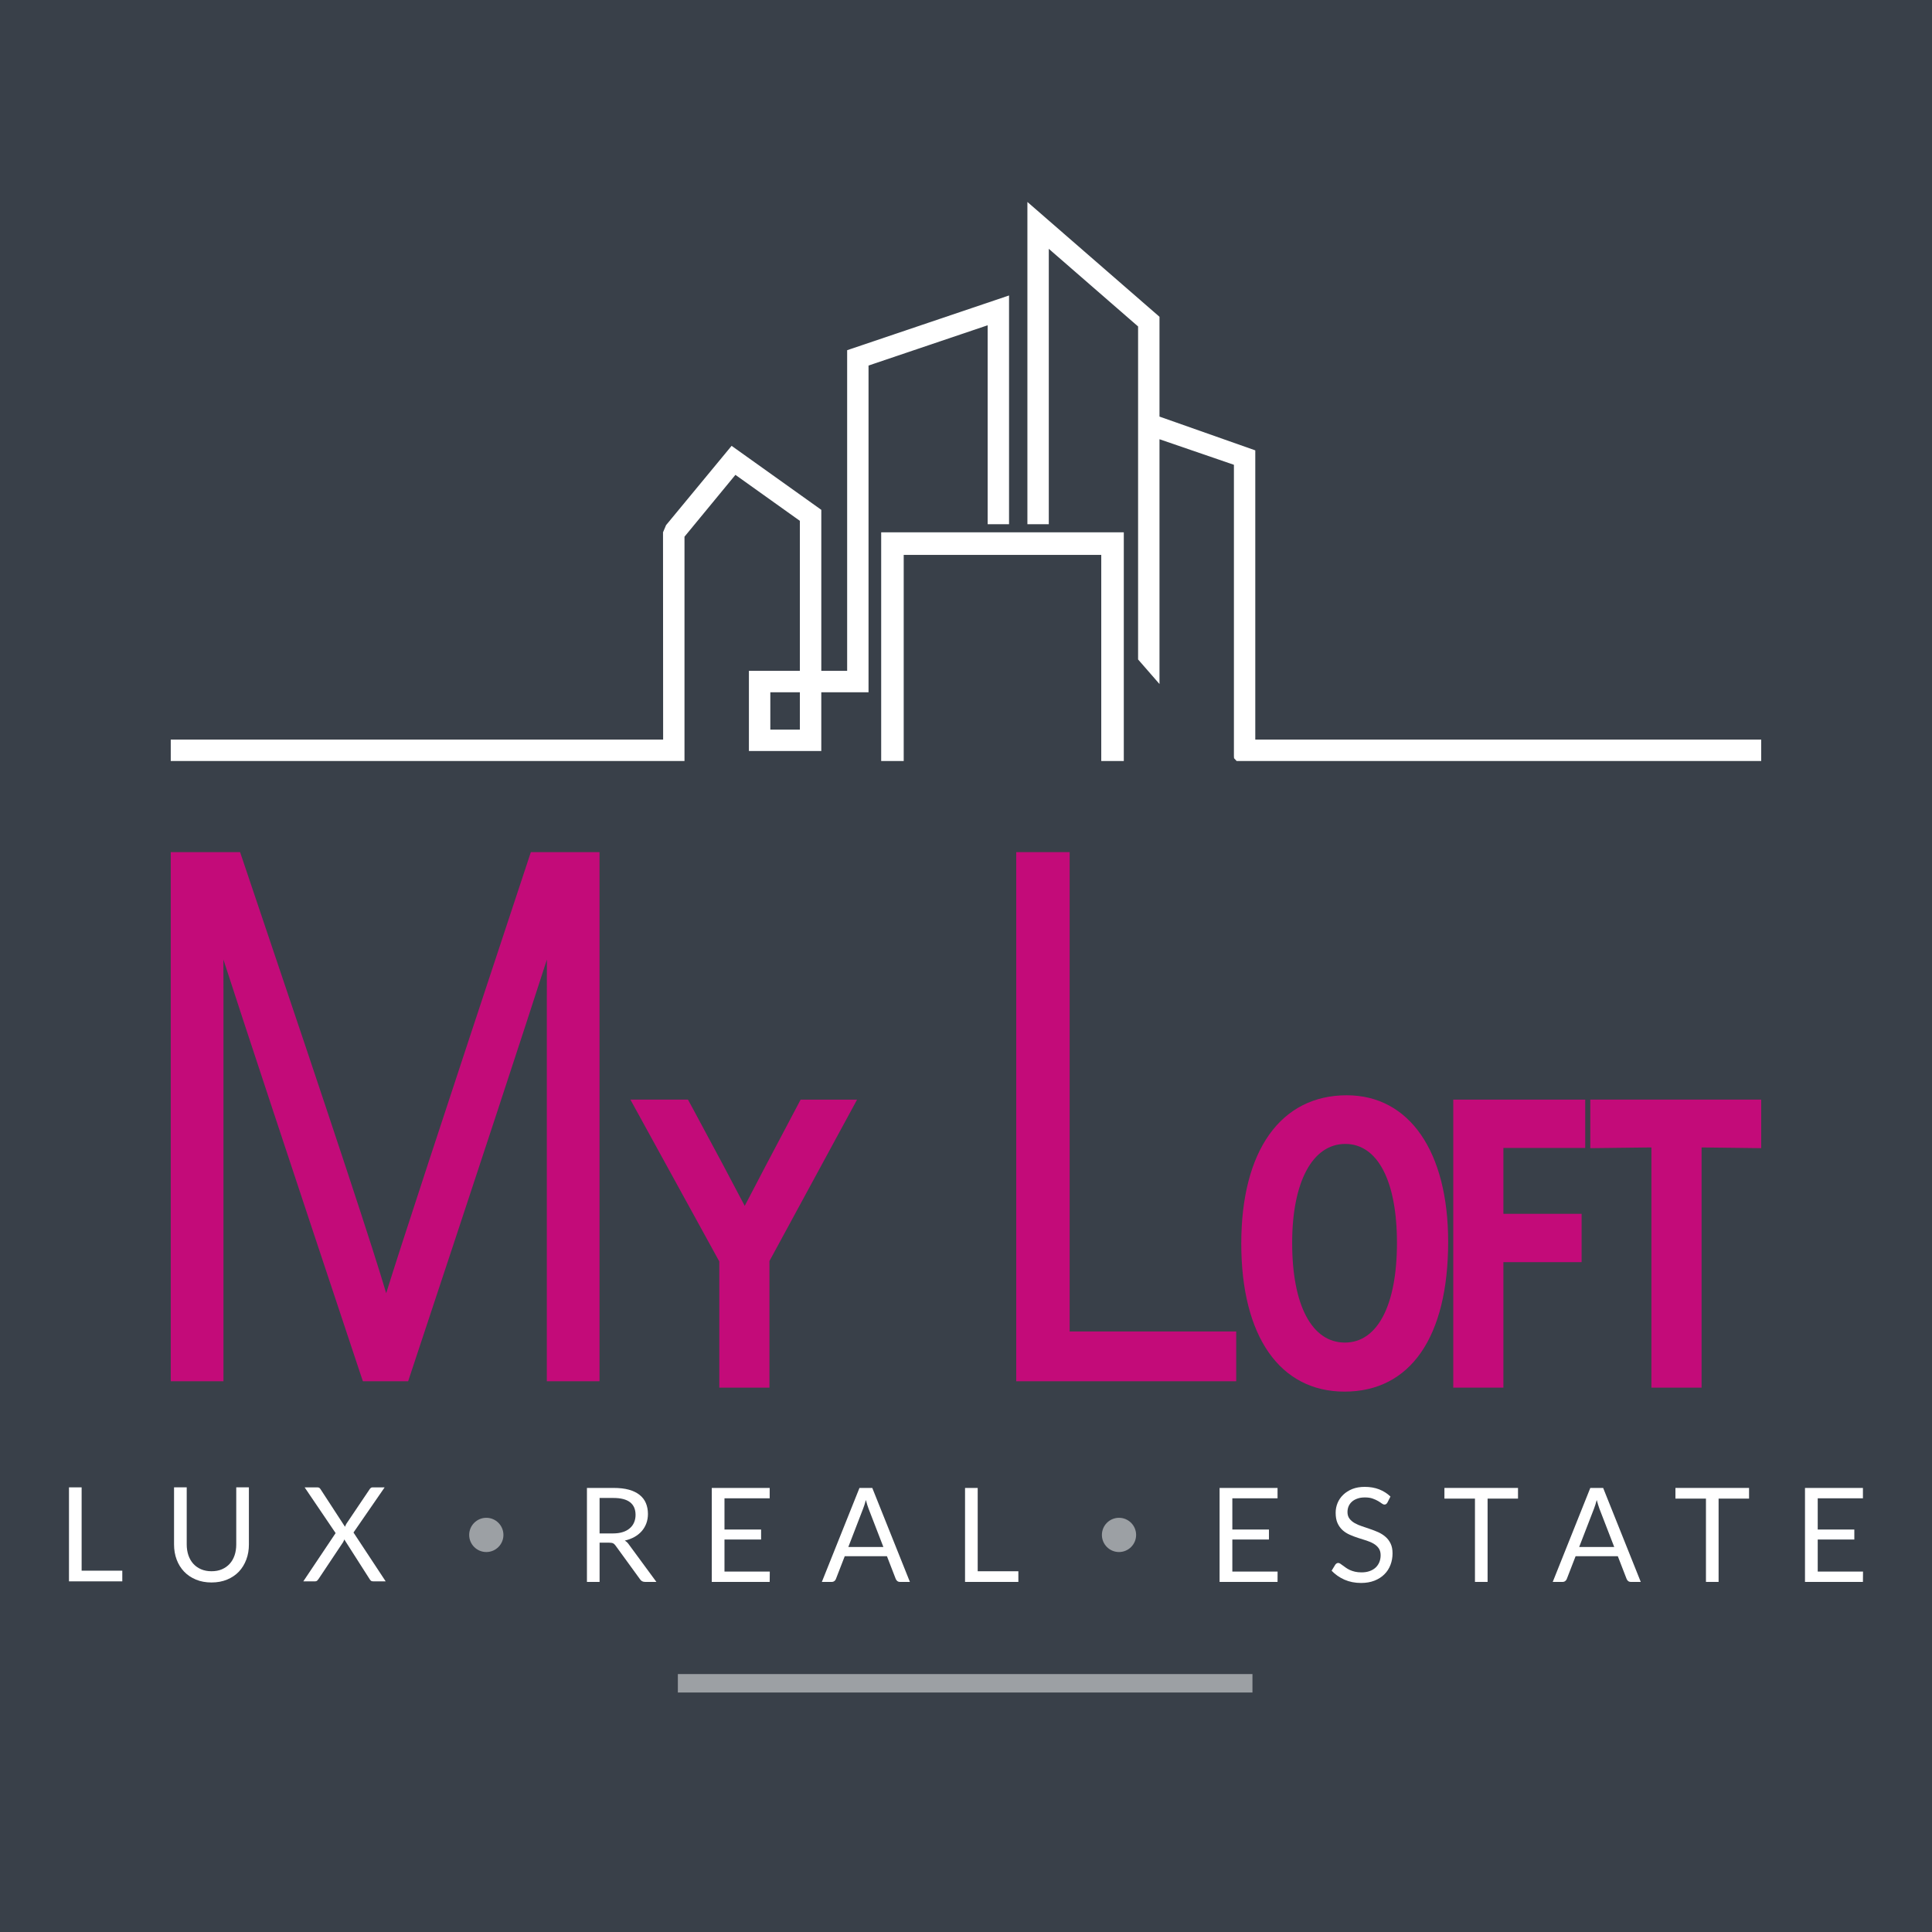 <?xml version="1.0" encoding="utf-8"?>
<!-- Generator: Adobe Illustrator 16.0.4, SVG Export Plug-In . SVG Version: 6.00 Build 0)  -->
<!DOCTYPE svg PUBLIC "-//W3C//DTD SVG 1.1//EN" "http://www.w3.org/Graphics/SVG/1.1/DTD/svg11.dtd">
<svg version="1.1" id="Calque_1" xmlns="http://www.w3.org/2000/svg" xmlns:xlink="http://www.w3.org/1999/xlink" x="0px" y="0px"
	 width="220px" height="220px" viewBox="0 0 220 220" enable-background="new 0 0 220 220" xml:space="preserve">
<rect x="0" y="0" width="220" height="220" fill="#808080" stroke="none"/>
<g>
	<g>
		<path fill="#394049" d="M220,0H0v220h220V0L220,0z"/>
	</g>
	<g>
		<rect x="77.189" y="190.629" opacity="0.5" fill="#FFFFFF" width="65.43" height="2.1"/>
		<g>
			<path fill="#FFFFFF" d="M112.465,59.696h2.436v-26.05l-18.435,6.231v36.513h-2.943V58.056l-10.215-7.288l-7.463,9.031
				l-0.346,0.817l0.013,23.601H19.444v2.441h58.5V61.114l5.799-7.041l7.34,5.237v17.08H85.28v9.129h8.242v-6.687h5.379V41.624
				l13.564-4.585V59.696z M91.083,78.833v4.248h-3.365v-4.248H91.083z"/>
			<polygon fill="#FFFFFF" points="100.342,86.658 102.907,86.658 102.907,63.187 125.402,63.187 125.402,86.658 127.969,86.658 
				127.969,60.616 100.342,60.616 			"/>
			<polygon fill="#FFFFFF" points="142.941,84.217 142.941,51.284 132.033,47.438 132.033,36.073 116.992,22.998 116.992,59.696 
				119.428,59.696 119.428,28.334 129.596,37.175 129.596,75.094 132.033,77.891 132.033,50.016 140.508,52.927 140.508,86.115 
				140.523,86.34 140.818,86.658 200.551,86.658 200.551,84.217 			"/>
		</g>
		<g>
			<path fill="#C30B79" d="M60.173,97.867c-10.442,31.567-14.569,44.143-16.196,49.393c-1.492-5.033-5.221-16.453-16.358-49.399
				l-0.281-0.829h-7.894v60.253h6.002v-43.709c0-0.971,0-2.556-0.008-4.315c2.49,7.69,7.402,22.538,15.603,47.19l0.281,0.834h5.154
				l0.276-0.834c7.739-23.34,12.837-38.842,15.524-47.186c-0.008,1.763-0.008,3.346-0.008,4.311v43.709h6V97.032H60.45
				L60.173,97.867z"/>
			<path fill="#C30B79" d="M90.624,126.249c-2.695,5.088-4.563,8.639-5.821,11.068c-1.35-2.592-3.29-6.23-5.909-11.082l-0.554-1.02
				h-6.555l10.122,18.428v14.369h5.711v-14.416l9.979-18.381h-6.428L90.624,126.249z"/>
			<polygon fill="#C30B79" points="121.803,97.032 115.719,97.032 115.719,157.286 140.768,157.286 140.768,151.616 
				121.803,151.616 			"/>
			<path fill="#C30B79" d="M153.355,124.721c-7.52,0-12.01,6.312-12.01,16.891c0,10.553,4.395,16.854,11.76,16.854
				c7.498,0,11.799-6.217,11.799-17.061C164.904,131.114,160.479,124.721,153.355,124.721z M153.146,152.881
				c-3.76,0-6.006-4.244-6.006-11.352c0-6.949,2.32-11.268,6.049-11.268c3.684,0,5.885,4.213,5.885,11.268
				C159.074,148.637,156.855,152.881,153.146,152.881z"/>
			<polygon fill="#C30B79" points="165.486,158.012 171.195,158.012 171.195,143.723 180.1,143.723 180.1,138.219 171.195,138.219 
				171.195,130.719 180.512,130.719 180.512,125.215 165.486,125.215 			"/>
			<polygon fill="#C30B79" points="181.09,125.215 181.09,130.743 188.049,130.659 188.049,158.012 193.762,158.012 
				193.762,130.659 200.551,130.743 200.551,125.215 			"/>
		</g>
		<g>
			<g>
				<path fill="#FFFFFF" d="M13.926,178.856v1.215H7.855v-10.703h1.44v9.488H13.926z"/>
				<path fill="#FFFFFF" d="M24.082,178.92c0.448,0,0.846-0.072,1.194-0.225c0.344-0.15,0.64-0.359,0.883-0.627
					c0.243-0.268,0.425-0.588,0.553-0.961c0.126-0.375,0.19-0.787,0.19-1.232v-6.508h1.44v6.508c0,0.615-0.095,1.188-0.296,1.717
					c-0.197,0.527-0.478,0.984-0.841,1.371c-0.368,0.385-0.815,0.688-1.342,0.906c-0.526,0.219-1.122,0.33-1.781,0.33
					c-0.655,0-1.247-0.111-1.773-0.33c-0.53-0.219-0.978-0.521-1.345-0.906c-0.368-0.387-0.652-0.844-0.849-1.371
					c-0.197-0.529-0.296-1.102-0.296-1.717v-6.508h1.443v6.498c0,0.451,0.065,0.859,0.19,1.232c0.129,0.373,0.311,0.695,0.553,0.965
					c0.243,0.27,0.539,0.48,0.887,0.631C23.245,178.844,23.643,178.92,24.082,178.92z"/>
				<path fill="#FFFFFF" d="M43.917,180.071h-1.432c-0.11,0-0.198-0.027-0.258-0.082c-0.06-0.061-0.113-0.125-0.151-0.195
					l-2.873-4.496c-0.038,0.123-0.083,0.223-0.133,0.311l-2.792,4.186c-0.05,0.07-0.102,0.135-0.159,0.195
					c-0.061,0.055-0.137,0.082-0.24,0.082h-1.341l3.68-5.496l-3.528-5.207h1.437c0.105,0,0.185,0.018,0.23,0.051
					c0.053,0.035,0.095,0.088,0.137,0.148l2.793,4.289c0.034-0.102,0.087-0.219,0.154-0.34l2.638-3.916
					c0.042-0.07,0.09-0.125,0.144-0.166c0.053-0.045,0.117-0.066,0.193-0.066H43.8l-3.547,5.141L43.917,180.071z"/>
			</g>
			<g>
				<path fill="#FFFFFF" d="M74.744,180.135H73.46c-0.262,0-0.458-0.104-0.584-0.309l-2.777-3.82
					c-0.084-0.119-0.174-0.209-0.273-0.258c-0.094-0.053-0.246-0.08-0.451-0.08h-1.099v4.467h-1.44v-10.701h3.024
					c0.679,0,1.261,0.064,1.755,0.201c0.493,0.139,0.902,0.338,1.22,0.594c0.322,0.258,0.565,0.572,0.716,0.939
					c0.152,0.367,0.231,0.775,0.231,1.229c0,0.381-0.061,0.732-0.179,1.062c-0.121,0.326-0.294,0.625-0.518,0.883
					c-0.228,0.262-0.504,0.484-0.83,0.67c-0.326,0.182-0.698,0.322-1.111,0.418c0.186,0.105,0.345,0.256,0.478,0.457L74.744,180.135
					z M69.799,174.614c0.421,0,0.788-0.051,1.11-0.152c0.322-0.1,0.587-0.244,0.804-0.434c0.219-0.186,0.382-0.408,0.492-0.668
					c0.11-0.258,0.167-0.545,0.167-0.859c0-0.637-0.212-1.115-0.629-1.441c-0.417-0.32-1.046-0.484-1.884-0.484h-1.584v4.039H69.799
					z"/>
				<path fill="#FFFFFF" d="M87.657,178.956l-0.012,1.18H81.05v-10.701h6.595v1.18h-5.147v3.555h4.169v1.135h-4.169v3.652H87.657z"
					/>
				<path fill="#FFFFFF" d="M103.612,180.135h-1.119c-0.133,0-0.235-0.033-0.314-0.098c-0.084-0.064-0.141-0.148-0.182-0.246
					l-1-2.584h-4.805l-1.002,2.584c-0.027,0.09-0.083,0.17-0.17,0.24c-0.084,0.066-0.189,0.104-0.312,0.104h-1.122l4.283-10.701
					h1.459L103.612,180.135z M100.593,176.161l-1.683-4.354c-0.049-0.131-0.101-0.281-0.156-0.451
					c-0.055-0.174-0.104-0.357-0.156-0.549c-0.104,0.4-0.213,0.738-0.322,1.008l-1.676,4.346H100.593z"/>
				<path fill="#FFFFFF" d="M115.963,178.92v1.215h-6.072v-10.701h1.441v9.486H115.963z"/>
			</g>
			<g>
				<path fill="#FFFFFF" d="M145.482,178.956l-0.006,1.18h-6.6v-10.701h6.6v1.18h-5.148v3.555h4.17v1.135h-4.17v3.652H145.482z"/>
				<path fill="#FFFFFF" d="M157.984,171.106c-0.045,0.076-0.092,0.129-0.145,0.166c-0.057,0.039-0.119,0.055-0.191,0.055
					c-0.086,0-0.186-0.041-0.299-0.123c-0.115-0.086-0.258-0.182-0.43-0.283c-0.174-0.1-0.377-0.195-0.621-0.279
					c-0.238-0.086-0.535-0.127-0.875-0.127c-0.326,0-0.609,0.041-0.859,0.133c-0.244,0.084-0.451,0.201-0.619,0.352
					c-0.166,0.148-0.291,0.322-0.379,0.527c-0.084,0.203-0.125,0.422-0.125,0.652c0,0.299,0.076,0.547,0.221,0.742
					c0.148,0.199,0.342,0.367,0.584,0.508c0.24,0.139,0.514,0.262,0.822,0.361c0.307,0.104,0.617,0.207,0.939,0.32
					c0.322,0.107,0.633,0.23,0.943,0.365c0.303,0.139,0.576,0.312,0.818,0.523c0.244,0.207,0.436,0.465,0.582,0.768
					c0.148,0.303,0.221,0.676,0.221,1.119c0,0.469-0.078,0.908-0.238,1.318c-0.158,0.412-0.389,0.77-0.697,1.072
					c-0.307,0.305-0.682,0.543-1.129,0.719c-0.441,0.172-0.951,0.26-1.52,0.26c-0.695,0-1.326-0.125-1.895-0.375
					c-0.568-0.254-1.053-0.592-1.459-1.02l0.42-0.689c0.039-0.053,0.086-0.102,0.145-0.137c0.057-0.039,0.121-0.057,0.189-0.057
					s0.139,0.025,0.223,0.076c0.082,0.057,0.172,0.119,0.277,0.199c0.107,0.08,0.227,0.168,0.359,0.258
					c0.135,0.098,0.289,0.186,0.459,0.266c0.174,0.08,0.367,0.145,0.588,0.197c0.219,0.051,0.465,0.076,0.74,0.076
					c0.342,0,0.646-0.043,0.916-0.141c0.27-0.092,0.498-0.225,0.686-0.398c0.186-0.174,0.328-0.375,0.43-0.617
					c0.098-0.236,0.15-0.504,0.15-0.801c0-0.318-0.076-0.586-0.223-0.793s-0.338-0.377-0.578-0.518s-0.516-0.258-0.82-0.357
					c-0.311-0.098-0.623-0.195-0.941-0.297c-0.322-0.104-0.633-0.223-0.941-0.357c-0.309-0.133-0.582-0.307-0.824-0.52
					c-0.238-0.215-0.432-0.482-0.58-0.803c-0.145-0.322-0.215-0.719-0.215-1.193c0-0.379,0.07-0.742,0.215-1.098
					c0.148-0.354,0.359-0.67,0.645-0.941c0.283-0.273,0.631-0.494,1.037-0.66c0.414-0.162,0.885-0.242,1.418-0.242
					c0.596,0,1.143,0.094,1.631,0.281c0.488,0.193,0.924,0.463,1.295,0.822L157.984,171.106z"/>
				<path fill="#FFFFFF" d="M172.859,170.649h-3.465v9.486h-1.438v-9.486h-3.477v-1.215h8.379V170.649z"/>
				<path fill="#FFFFFF" d="M186.836,180.135h-1.121c-0.129,0-0.232-0.033-0.316-0.098c-0.078-0.064-0.137-0.148-0.176-0.246
					l-1-2.584h-4.807l-1,2.584c-0.031,0.09-0.088,0.17-0.174,0.24c-0.082,0.066-0.186,0.104-0.312,0.104h-1.117l4.277-10.701h1.463
					L186.836,180.135z M183.816,176.161l-1.684-4.354c-0.045-0.131-0.102-0.281-0.15-0.451c-0.057-0.174-0.111-0.357-0.16-0.549
					c-0.107,0.4-0.211,0.738-0.32,1.008l-1.68,4.346H183.816z"/>
				<path fill="#FFFFFF" d="M199.168,170.649h-3.469v9.486h-1.439v-9.486h-3.475v-1.215h8.383V170.649z"/>
				<path fill="#FFFFFF" d="M212.145,178.956l-0.01,1.18h-6.598v-10.701h6.598v1.18h-5.148v3.555h4.168v1.135h-4.168v3.652H212.145z
					"/>
			</g>
			<path opacity="0.5" fill="#FFFFFF" d="M57.326,174.786c0,1.072-0.872,1.947-1.948,1.947s-1.952-0.875-1.952-1.947
				c0-1.078,0.876-1.951,1.952-1.951S57.326,173.708,57.326,174.786z"/>
			<path opacity="0.5" fill="#FFFFFF" d="M129.371,174.786c0,1.072-0.873,1.947-1.949,1.947s-1.947-0.875-1.947-1.947
				c0-1.078,0.871-1.951,1.947-1.951S129.371,173.708,129.371,174.786z"/>
		</g>
	</g>
</g>
</svg>
